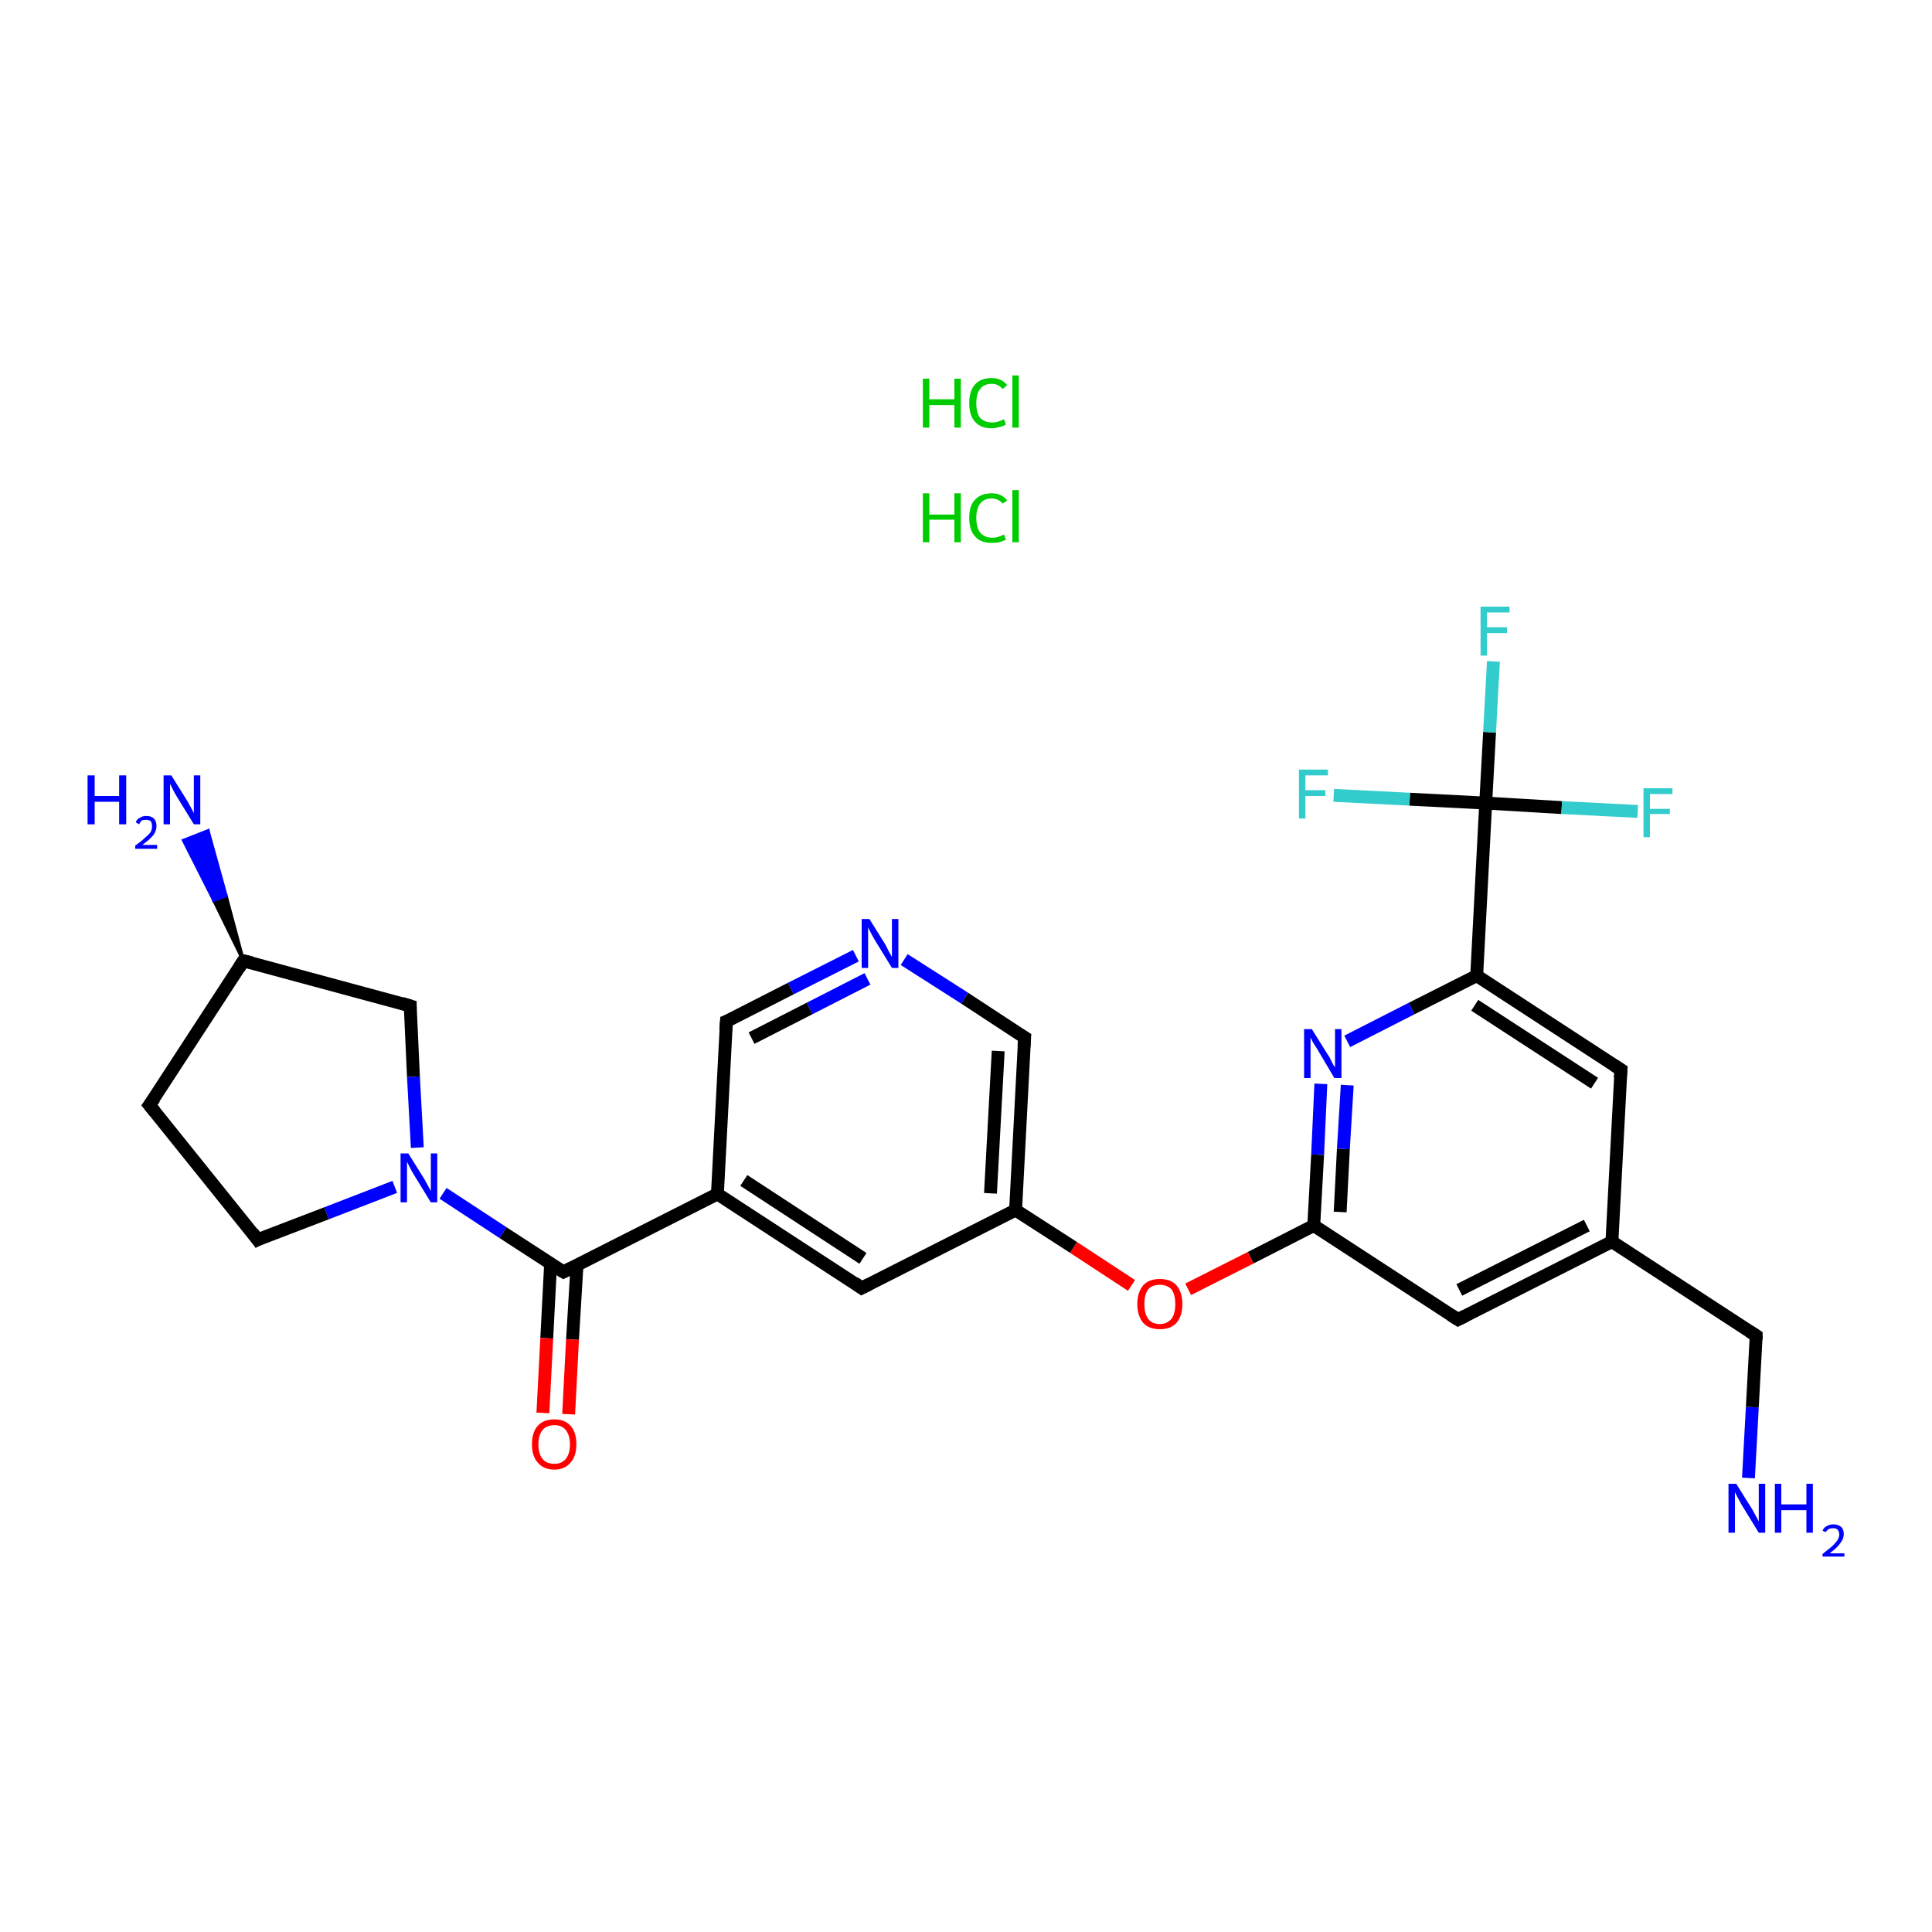 <?xml version='1.0' encoding='iso-8859-1'?>
<svg version='1.1' baseProfile='full'
              xmlns='http://www.w3.org/2000/svg'
                      xmlns:rdkit='http://www.rdkit.org/xml'
                      xmlns:xlink='http://www.w3.org/1999/xlink'
                  xml:space='preserve'
width='300px' height='300px' viewBox='0 0 300 300'>
<!-- END OF HEADER -->
<rect style='opacity:1.0;fill:#FFFFFF;stroke:none' width='300.0' height='300.0' x='0.0' y='0.0'> </rect>
<path class='bond-0 atom-2 atom-3' d='M 271.5,229.5 L 272.1,218.5' style='fill:none;fill-rule:evenodd;stroke:#0000FF;stroke-width:2.0px;stroke-linecap:butt;stroke-linejoin:miter;stroke-opacity:1' />
<path class='bond-0 atom-2 atom-3' d='M 272.1,218.5 L 272.7,207.4' style='fill:none;fill-rule:evenodd;stroke:#000000;stroke-width:2.0px;stroke-linecap:butt;stroke-linejoin:miter;stroke-opacity:1' />
<path class='bond-1 atom-3 atom-4' d='M 272.7,207.4 L 250.3,192.8' style='fill:none;fill-rule:evenodd;stroke:#000000;stroke-width:2.0px;stroke-linecap:butt;stroke-linejoin:miter;stroke-opacity:1' />
<path class='bond-2 atom-4 atom-5' d='M 250.3,192.8 L 226.4,204.9' style='fill:none;fill-rule:evenodd;stroke:#000000;stroke-width:2.0px;stroke-linecap:butt;stroke-linejoin:miter;stroke-opacity:1' />
<path class='bond-2 atom-4 atom-5' d='M 246.4,190.3 L 226.6,200.3' style='fill:none;fill-rule:evenodd;stroke:#000000;stroke-width:2.0px;stroke-linecap:butt;stroke-linejoin:miter;stroke-opacity:1' />
<path class='bond-3 atom-5 atom-6' d='M 226.4,204.9 L 204.0,190.3' style='fill:none;fill-rule:evenodd;stroke:#000000;stroke-width:2.0px;stroke-linecap:butt;stroke-linejoin:miter;stroke-opacity:1' />
<path class='bond-4 atom-6 atom-7' d='M 204.0,190.3 L 194.2,195.3' style='fill:none;fill-rule:evenodd;stroke:#000000;stroke-width:2.0px;stroke-linecap:butt;stroke-linejoin:miter;stroke-opacity:1' />
<path class='bond-4 atom-6 atom-7' d='M 194.2,195.3 L 184.5,200.2' style='fill:none;fill-rule:evenodd;stroke:#FF0000;stroke-width:2.0px;stroke-linecap:butt;stroke-linejoin:miter;stroke-opacity:1' />
<path class='bond-5 atom-7 atom-8' d='M 175.7,199.6 L 166.7,193.7' style='fill:none;fill-rule:evenodd;stroke:#FF0000;stroke-width:2.0px;stroke-linecap:butt;stroke-linejoin:miter;stroke-opacity:1' />
<path class='bond-5 atom-7 atom-8' d='M 166.7,193.7 L 157.7,187.9' style='fill:none;fill-rule:evenodd;stroke:#000000;stroke-width:2.0px;stroke-linecap:butt;stroke-linejoin:miter;stroke-opacity:1' />
<path class='bond-6 atom-8 atom-9' d='M 157.7,187.9 L 159.1,161.1' style='fill:none;fill-rule:evenodd;stroke:#000000;stroke-width:2.0px;stroke-linecap:butt;stroke-linejoin:miter;stroke-opacity:1' />
<path class='bond-6 atom-8 atom-9' d='M 153.8,185.3 L 155.0,163.2' style='fill:none;fill-rule:evenodd;stroke:#000000;stroke-width:2.0px;stroke-linecap:butt;stroke-linejoin:miter;stroke-opacity:1' />
<path class='bond-7 atom-9 atom-10' d='M 159.1,161.1 L 149.8,155.0' style='fill:none;fill-rule:evenodd;stroke:#000000;stroke-width:2.0px;stroke-linecap:butt;stroke-linejoin:miter;stroke-opacity:1' />
<path class='bond-7 atom-9 atom-10' d='M 149.8,155.0 L 140.4,149.0' style='fill:none;fill-rule:evenodd;stroke:#0000FF;stroke-width:2.0px;stroke-linecap:butt;stroke-linejoin:miter;stroke-opacity:1' />
<path class='bond-8 atom-10 atom-11' d='M 132.9,148.4 L 122.8,153.5' style='fill:none;fill-rule:evenodd;stroke:#0000FF;stroke-width:2.0px;stroke-linecap:butt;stroke-linejoin:miter;stroke-opacity:1' />
<path class='bond-8 atom-10 atom-11' d='M 122.8,153.5 L 112.8,158.6' style='fill:none;fill-rule:evenodd;stroke:#000000;stroke-width:2.0px;stroke-linecap:butt;stroke-linejoin:miter;stroke-opacity:1' />
<path class='bond-8 atom-10 atom-11' d='M 134.7,152.0 L 125.7,156.6' style='fill:none;fill-rule:evenodd;stroke:#0000FF;stroke-width:2.0px;stroke-linecap:butt;stroke-linejoin:miter;stroke-opacity:1' />
<path class='bond-8 atom-10 atom-11' d='M 125.7,156.6 L 116.7,161.2' style='fill:none;fill-rule:evenodd;stroke:#000000;stroke-width:2.0px;stroke-linecap:butt;stroke-linejoin:miter;stroke-opacity:1' />
<path class='bond-9 atom-11 atom-12' d='M 112.8,158.6 L 111.4,185.4' style='fill:none;fill-rule:evenodd;stroke:#000000;stroke-width:2.0px;stroke-linecap:butt;stroke-linejoin:miter;stroke-opacity:1' />
<path class='bond-10 atom-12 atom-13' d='M 111.4,185.4 L 87.5,197.5' style='fill:none;fill-rule:evenodd;stroke:#000000;stroke-width:2.0px;stroke-linecap:butt;stroke-linejoin:miter;stroke-opacity:1' />
<path class='bond-11 atom-13 atom-14' d='M 85.5,196.2 L 84.9,207.8' style='fill:none;fill-rule:evenodd;stroke:#000000;stroke-width:2.0px;stroke-linecap:butt;stroke-linejoin:miter;stroke-opacity:1' />
<path class='bond-11 atom-13 atom-14' d='M 84.9,207.8 L 84.3,219.4' style='fill:none;fill-rule:evenodd;stroke:#FF0000;stroke-width:2.0px;stroke-linecap:butt;stroke-linejoin:miter;stroke-opacity:1' />
<path class='bond-11 atom-13 atom-14' d='M 89.6,196.4 L 88.9,208.0' style='fill:none;fill-rule:evenodd;stroke:#000000;stroke-width:2.0px;stroke-linecap:butt;stroke-linejoin:miter;stroke-opacity:1' />
<path class='bond-11 atom-13 atom-14' d='M 88.9,208.0 L 88.3,219.6' style='fill:none;fill-rule:evenodd;stroke:#FF0000;stroke-width:2.0px;stroke-linecap:butt;stroke-linejoin:miter;stroke-opacity:1' />
<path class='bond-12 atom-13 atom-15' d='M 87.5,197.5 L 78.1,191.4' style='fill:none;fill-rule:evenodd;stroke:#000000;stroke-width:2.0px;stroke-linecap:butt;stroke-linejoin:miter;stroke-opacity:1' />
<path class='bond-12 atom-13 atom-15' d='M 78.1,191.4 L 68.8,185.3' style='fill:none;fill-rule:evenodd;stroke:#0000FF;stroke-width:2.0px;stroke-linecap:butt;stroke-linejoin:miter;stroke-opacity:1' />
<path class='bond-13 atom-15 atom-16' d='M 61.3,184.3 L 50.7,188.4' style='fill:none;fill-rule:evenodd;stroke:#0000FF;stroke-width:2.0px;stroke-linecap:butt;stroke-linejoin:miter;stroke-opacity:1' />
<path class='bond-13 atom-15 atom-16' d='M 50.7,188.4 L 40.0,192.5' style='fill:none;fill-rule:evenodd;stroke:#000000;stroke-width:2.0px;stroke-linecap:butt;stroke-linejoin:miter;stroke-opacity:1' />
<path class='bond-14 atom-16 atom-17' d='M 40.0,192.5 L 23.2,171.6' style='fill:none;fill-rule:evenodd;stroke:#000000;stroke-width:2.0px;stroke-linecap:butt;stroke-linejoin:miter;stroke-opacity:1' />
<path class='bond-15 atom-17 atom-18' d='M 23.2,171.6 L 37.8,149.2' style='fill:none;fill-rule:evenodd;stroke:#000000;stroke-width:2.0px;stroke-linecap:butt;stroke-linejoin:miter;stroke-opacity:1' />
<path class='bond-16 atom-18 atom-19' d='M 37.8,149.2 L 33.2,139.8 L 35.1,139.1 Z' style='fill:#000000;fill-rule:evenodd;fill-opacity:1;stroke:#000000;stroke-width:0.5px;stroke-linecap:butt;stroke-linejoin:miter;stroke-opacity:1;' />
<path class='bond-16 atom-18 atom-19' d='M 33.2,139.8 L 32.3,129.0 L 28.5,130.5 Z' style='fill:#0000FF;fill-rule:evenodd;fill-opacity:1;stroke:#0000FF;stroke-width:0.5px;stroke-linecap:butt;stroke-linejoin:miter;stroke-opacity:1;' />
<path class='bond-16 atom-18 atom-19' d='M 33.2,139.8 L 35.1,139.1 L 32.3,129.0 Z' style='fill:#0000FF;fill-rule:evenodd;fill-opacity:1;stroke:#0000FF;stroke-width:0.5px;stroke-linecap:butt;stroke-linejoin:miter;stroke-opacity:1;' />
<path class='bond-17 atom-18 atom-20' d='M 37.8,149.2 L 63.7,156.2' style='fill:none;fill-rule:evenodd;stroke:#000000;stroke-width:2.0px;stroke-linecap:butt;stroke-linejoin:miter;stroke-opacity:1' />
<path class='bond-18 atom-12 atom-21' d='M 111.4,185.4 L 133.8,200.0' style='fill:none;fill-rule:evenodd;stroke:#000000;stroke-width:2.0px;stroke-linecap:butt;stroke-linejoin:miter;stroke-opacity:1' />
<path class='bond-18 atom-12 atom-21' d='M 115.5,183.3 L 134.0,195.4' style='fill:none;fill-rule:evenodd;stroke:#000000;stroke-width:2.0px;stroke-linecap:butt;stroke-linejoin:miter;stroke-opacity:1' />
<path class='bond-19 atom-6 atom-22' d='M 204.0,190.3 L 204.6,179.3' style='fill:none;fill-rule:evenodd;stroke:#000000;stroke-width:2.0px;stroke-linecap:butt;stroke-linejoin:miter;stroke-opacity:1' />
<path class='bond-19 atom-6 atom-22' d='M 204.6,179.3 L 205.1,168.3' style='fill:none;fill-rule:evenodd;stroke:#0000FF;stroke-width:2.0px;stroke-linecap:butt;stroke-linejoin:miter;stroke-opacity:1' />
<path class='bond-19 atom-6 atom-22' d='M 208.1,188.2 L 208.6,178.4' style='fill:none;fill-rule:evenodd;stroke:#000000;stroke-width:2.0px;stroke-linecap:butt;stroke-linejoin:miter;stroke-opacity:1' />
<path class='bond-19 atom-6 atom-22' d='M 208.6,178.4 L 209.2,168.5' style='fill:none;fill-rule:evenodd;stroke:#0000FF;stroke-width:2.0px;stroke-linecap:butt;stroke-linejoin:miter;stroke-opacity:1' />
<path class='bond-20 atom-22 atom-23' d='M 209.2,161.7 L 219.2,156.6' style='fill:none;fill-rule:evenodd;stroke:#0000FF;stroke-width:2.0px;stroke-linecap:butt;stroke-linejoin:miter;stroke-opacity:1' />
<path class='bond-20 atom-22 atom-23' d='M 219.2,156.6 L 229.3,151.5' style='fill:none;fill-rule:evenodd;stroke:#000000;stroke-width:2.0px;stroke-linecap:butt;stroke-linejoin:miter;stroke-opacity:1' />
<path class='bond-21 atom-23 atom-24' d='M 229.3,151.5 L 230.7,124.7' style='fill:none;fill-rule:evenodd;stroke:#000000;stroke-width:2.0px;stroke-linecap:butt;stroke-linejoin:miter;stroke-opacity:1' />
<path class='bond-22 atom-24 atom-25' d='M 230.7,124.7 L 231.3,113.7' style='fill:none;fill-rule:evenodd;stroke:#000000;stroke-width:2.0px;stroke-linecap:butt;stroke-linejoin:miter;stroke-opacity:1' />
<path class='bond-22 atom-24 atom-25' d='M 231.3,113.7 L 231.9,102.7' style='fill:none;fill-rule:evenodd;stroke:#33CCCC;stroke-width:2.0px;stroke-linecap:butt;stroke-linejoin:miter;stroke-opacity:1' />
<path class='bond-23 atom-24 atom-26' d='M 230.7,124.7 L 242.5,125.4' style='fill:none;fill-rule:evenodd;stroke:#000000;stroke-width:2.0px;stroke-linecap:butt;stroke-linejoin:miter;stroke-opacity:1' />
<path class='bond-23 atom-24 atom-26' d='M 242.5,125.4 L 254.3,126.0' style='fill:none;fill-rule:evenodd;stroke:#33CCCC;stroke-width:2.0px;stroke-linecap:butt;stroke-linejoin:miter;stroke-opacity:1' />
<path class='bond-24 atom-24 atom-27' d='M 230.7,124.7 L 218.9,124.1' style='fill:none;fill-rule:evenodd;stroke:#000000;stroke-width:2.0px;stroke-linecap:butt;stroke-linejoin:miter;stroke-opacity:1' />
<path class='bond-24 atom-24 atom-27' d='M 218.9,124.1 L 207.1,123.5' style='fill:none;fill-rule:evenodd;stroke:#33CCCC;stroke-width:2.0px;stroke-linecap:butt;stroke-linejoin:miter;stroke-opacity:1' />
<path class='bond-25 atom-23 atom-28' d='M 229.3,151.5 L 251.7,166.1' style='fill:none;fill-rule:evenodd;stroke:#000000;stroke-width:2.0px;stroke-linecap:butt;stroke-linejoin:miter;stroke-opacity:1' />
<path class='bond-25 atom-23 atom-28' d='M 229.0,156.1 L 247.6,168.2' style='fill:none;fill-rule:evenodd;stroke:#000000;stroke-width:2.0px;stroke-linecap:butt;stroke-linejoin:miter;stroke-opacity:1' />
<path class='bond-26 atom-28 atom-4' d='M 251.7,166.1 L 250.3,192.8' style='fill:none;fill-rule:evenodd;stroke:#000000;stroke-width:2.0px;stroke-linecap:butt;stroke-linejoin:miter;stroke-opacity:1' />
<path class='bond-27 atom-21 atom-8' d='M 133.8,200.0 L 157.7,187.9' style='fill:none;fill-rule:evenodd;stroke:#000000;stroke-width:2.0px;stroke-linecap:butt;stroke-linejoin:miter;stroke-opacity:1' />
<path class='bond-28 atom-20 atom-15' d='M 63.7,156.2 L 64.2,167.2' style='fill:none;fill-rule:evenodd;stroke:#000000;stroke-width:2.0px;stroke-linecap:butt;stroke-linejoin:miter;stroke-opacity:1' />
<path class='bond-28 atom-20 atom-15' d='M 64.2,167.2 L 64.8,178.2' style='fill:none;fill-rule:evenodd;stroke:#0000FF;stroke-width:2.0px;stroke-linecap:butt;stroke-linejoin:miter;stroke-opacity:1' />
<path d='M 272.7,208.0 L 272.7,207.4 L 271.6,206.7' style='fill:none;stroke:#000000;stroke-width:2.0px;stroke-linecap:butt;stroke-linejoin:miter;stroke-opacity:1;' />
<path d='M 227.6,204.3 L 226.4,204.9 L 225.3,204.2' style='fill:none;stroke:#000000;stroke-width:2.0px;stroke-linecap:butt;stroke-linejoin:miter;stroke-opacity:1;' />
<path d='M 159.0,162.5 L 159.1,161.1 L 158.6,160.8' style='fill:none;stroke:#000000;stroke-width:2.0px;stroke-linecap:butt;stroke-linejoin:miter;stroke-opacity:1;' />
<path d='M 113.3,158.4 L 112.8,158.6 L 112.7,160.0' style='fill:none;stroke:#000000;stroke-width:2.0px;stroke-linecap:butt;stroke-linejoin:miter;stroke-opacity:1;' />
<path d='M 88.7,196.9 L 87.5,197.5 L 87.0,197.2' style='fill:none;stroke:#000000;stroke-width:2.0px;stroke-linecap:butt;stroke-linejoin:miter;stroke-opacity:1;' />
<path d='M 40.6,192.2 L 40.0,192.5 L 39.2,191.4' style='fill:none;stroke:#000000;stroke-width:2.0px;stroke-linecap:butt;stroke-linejoin:miter;stroke-opacity:1;' />
<path d='M 24.1,172.7 L 23.2,171.6 L 24.0,170.5' style='fill:none;stroke:#000000;stroke-width:2.0px;stroke-linecap:butt;stroke-linejoin:miter;stroke-opacity:1;' />
<path d='M 37.1,150.3 L 37.8,149.2 L 39.1,149.5' style='fill:none;stroke:#000000;stroke-width:2.0px;stroke-linecap:butt;stroke-linejoin:miter;stroke-opacity:1;' />
<path d='M 62.4,155.8 L 63.7,156.2 L 63.7,156.7' style='fill:none;stroke:#000000;stroke-width:2.0px;stroke-linecap:butt;stroke-linejoin:miter;stroke-opacity:1;' />
<path d='M 132.7,199.2 L 133.8,200.0 L 135.0,199.4' style='fill:none;stroke:#000000;stroke-width:2.0px;stroke-linecap:butt;stroke-linejoin:miter;stroke-opacity:1;' />
<path d='M 250.6,165.4 L 251.7,166.1 L 251.6,167.4' style='fill:none;stroke:#000000;stroke-width:2.0px;stroke-linecap:butt;stroke-linejoin:miter;stroke-opacity:1;' />
<path class='atom-0' d='M 143.3 76.6
L 144.3 76.6
L 144.3 79.9
L 148.2 79.9
L 148.2 76.6
L 149.2 76.6
L 149.2 84.2
L 148.2 84.2
L 148.2 80.7
L 144.3 80.7
L 144.3 84.2
L 143.3 84.2
L 143.3 76.6
' fill='#00CC00'/>
<path class='atom-0' d='M 150.5 80.4
Q 150.5 78.5, 151.4 77.6
Q 152.3 76.6, 154.0 76.6
Q 155.5 76.6, 156.4 77.7
L 155.7 78.2
Q 155.0 77.4, 154.0 77.4
Q 152.8 77.4, 152.2 78.2
Q 151.6 79.0, 151.6 80.4
Q 151.6 81.9, 152.2 82.7
Q 152.9 83.5, 154.1 83.5
Q 154.9 83.5, 155.9 83.0
L 156.2 83.8
Q 155.8 84.0, 155.2 84.2
Q 154.6 84.3, 153.9 84.3
Q 152.3 84.3, 151.4 83.3
Q 150.5 82.3, 150.5 80.4
' fill='#00CC00'/>
<path class='atom-0' d='M 157.2 76.1
L 158.2 76.1
L 158.2 84.2
L 157.2 84.2
L 157.2 76.1
' fill='#00CC00'/>
<path class='atom-1' d='M 143.3 58.8
L 144.3 58.8
L 144.3 62.0
L 148.2 62.0
L 148.2 58.8
L 149.2 58.8
L 149.2 66.4
L 148.2 66.4
L 148.2 62.9
L 144.3 62.9
L 144.3 66.4
L 143.3 66.4
L 143.3 58.8
' fill='#00CC00'/>
<path class='atom-1' d='M 150.5 62.6
Q 150.5 60.7, 151.4 59.7
Q 152.3 58.7, 154.0 58.7
Q 155.5 58.7, 156.4 59.8
L 155.7 60.4
Q 155.0 59.6, 154.0 59.6
Q 152.8 59.6, 152.2 60.4
Q 151.6 61.1, 151.6 62.6
Q 151.6 64.1, 152.2 64.9
Q 152.9 65.6, 154.1 65.6
Q 154.9 65.6, 155.9 65.1
L 156.2 65.9
Q 155.8 66.2, 155.2 66.3
Q 154.6 66.5, 153.9 66.5
Q 152.3 66.5, 151.4 65.5
Q 150.5 64.5, 150.5 62.6
' fill='#00CC00'/>
<path class='atom-1' d='M 157.2 58.3
L 158.2 58.3
L 158.2 66.4
L 157.2 66.4
L 157.2 58.3
' fill='#00CC00'/>
<path class='atom-2' d='M 269.6 230.4
L 272.1 234.4
Q 272.3 234.8, 272.7 235.5
Q 273.1 236.2, 273.1 236.3
L 273.1 230.4
L 274.1 230.4
L 274.1 238.0
L 273.1 238.0
L 270.4 233.6
Q 270.1 233.0, 269.8 232.5
Q 269.5 231.9, 269.4 231.7
L 269.4 238.0
L 268.4 238.0
L 268.4 230.4
L 269.6 230.4
' fill='#0000FF'/>
<path class='atom-2' d='M 275.6 230.4
L 276.6 230.4
L 276.6 233.6
L 280.5 233.6
L 280.5 230.4
L 281.5 230.4
L 281.5 238.0
L 280.5 238.0
L 280.5 234.5
L 276.6 234.5
L 276.6 238.0
L 275.6 238.0
L 275.6 230.4
' fill='#0000FF'/>
<path class='atom-2' d='M 283.0 237.7
Q 283.2 237.2, 283.6 237.0
Q 284.1 236.7, 284.7 236.7
Q 285.4 236.7, 285.9 237.1
Q 286.3 237.5, 286.3 238.2
Q 286.3 239.0, 285.7 239.7
Q 285.2 240.4, 284.1 241.2
L 286.4 241.2
L 286.4 241.7
L 283.0 241.7
L 283.0 241.3
Q 283.9 240.6, 284.5 240.1
Q 285.0 239.6, 285.3 239.2
Q 285.6 238.7, 285.6 238.3
Q 285.6 237.8, 285.3 237.5
Q 285.1 237.3, 284.7 237.3
Q 284.3 237.3, 284.0 237.4
Q 283.7 237.6, 283.5 237.9
L 283.0 237.7
' fill='#0000FF'/>
<path class='atom-7' d='M 176.6 202.5
Q 176.6 200.7, 177.5 199.6
Q 178.4 198.6, 180.1 198.6
Q 181.8 198.6, 182.7 199.6
Q 183.6 200.7, 183.6 202.5
Q 183.6 204.3, 182.7 205.4
Q 181.8 206.4, 180.1 206.4
Q 178.4 206.4, 177.5 205.4
Q 176.6 204.3, 176.6 202.5
M 180.1 205.6
Q 181.2 205.6, 181.9 204.8
Q 182.5 204.0, 182.5 202.5
Q 182.5 201.0, 181.9 200.2
Q 181.2 199.5, 180.1 199.5
Q 178.9 199.5, 178.3 200.2
Q 177.7 201.0, 177.7 202.5
Q 177.7 204.0, 178.3 204.8
Q 178.9 205.6, 180.1 205.6
' fill='#FF0000'/>
<path class='atom-10' d='M 135.0 142.7
L 137.5 146.7
Q 137.7 147.1, 138.1 147.9
Q 138.5 148.6, 138.5 148.6
L 138.5 142.7
L 139.5 142.7
L 139.5 150.3
L 138.5 150.3
L 135.8 145.9
Q 135.5 145.4, 135.2 144.8
Q 134.9 144.2, 134.8 144.0
L 134.8 150.3
L 133.8 150.3
L 133.8 142.7
L 135.0 142.7
' fill='#0000FF'/>
<path class='atom-14' d='M 82.6 224.3
Q 82.6 222.4, 83.5 221.4
Q 84.4 220.4, 86.1 220.4
Q 87.7 220.4, 88.6 221.4
Q 89.5 222.4, 89.5 224.3
Q 89.5 226.1, 88.6 227.1
Q 87.7 228.2, 86.1 228.2
Q 84.4 228.2, 83.5 227.1
Q 82.6 226.1, 82.6 224.3
M 86.1 227.3
Q 87.2 227.3, 87.8 226.6
Q 88.5 225.8, 88.5 224.3
Q 88.5 222.8, 87.8 222.0
Q 87.2 221.3, 86.1 221.3
Q 84.9 221.3, 84.3 222.0
Q 83.6 222.8, 83.6 224.3
Q 83.6 225.8, 84.3 226.6
Q 84.9 227.3, 86.1 227.3
' fill='#FF0000'/>
<path class='atom-15' d='M 63.4 179.1
L 65.9 183.1
Q 66.1 183.5, 66.5 184.2
Q 66.9 184.9, 66.9 185.0
L 66.9 179.1
L 67.9 179.1
L 67.9 186.7
L 66.9 186.7
L 64.2 182.3
Q 63.9 181.8, 63.6 181.2
Q 63.3 180.6, 63.2 180.4
L 63.2 186.7
L 62.2 186.7
L 62.2 179.1
L 63.4 179.1
' fill='#0000FF'/>
<path class='atom-19' d='M 13.6 120.4
L 14.7 120.4
L 14.7 123.6
L 18.5 123.6
L 18.5 120.4
L 19.6 120.4
L 19.6 128.0
L 18.5 128.0
L 18.5 124.5
L 14.7 124.5
L 14.7 128.0
L 13.6 128.0
L 13.6 120.4
' fill='#0000FF'/>
<path class='atom-19' d='M 21.1 127.7
Q 21.2 127.2, 21.7 127.0
Q 22.1 126.7, 22.7 126.7
Q 23.5 126.7, 23.9 127.1
Q 24.3 127.5, 24.3 128.3
Q 24.3 129.0, 23.8 129.7
Q 23.2 130.4, 22.1 131.2
L 24.4 131.2
L 24.4 131.8
L 21.0 131.8
L 21.0 131.3
Q 22.0 130.6, 22.5 130.1
Q 23.1 129.6, 23.4 129.2
Q 23.6 128.8, 23.6 128.3
Q 23.6 127.8, 23.4 127.5
Q 23.1 127.3, 22.7 127.3
Q 22.3 127.3, 22.0 127.4
Q 21.8 127.6, 21.6 128.0
L 21.1 127.7
' fill='#0000FF'/>
<path class='atom-19' d='M 26.6 120.4
L 29.1 124.4
Q 29.3 124.8, 29.7 125.5
Q 30.1 126.2, 30.1 126.3
L 30.1 120.4
L 31.1 120.4
L 31.1 128.0
L 30.1 128.0
L 27.4 123.6
Q 27.1 123.1, 26.8 122.5
Q 26.5 121.9, 26.4 121.7
L 26.4 128.0
L 25.4 128.0
L 25.4 120.4
L 26.6 120.4
' fill='#0000FF'/>
<path class='atom-22' d='M 203.7 159.8
L 206.2 163.8
Q 206.5 164.2, 206.8 164.9
Q 207.2 165.7, 207.3 165.7
L 207.3 159.8
L 208.3 159.8
L 208.3 167.4
L 207.2 167.4
L 204.6 163.0
Q 204.3 162.5, 203.9 161.9
Q 203.6 161.3, 203.5 161.1
L 203.5 167.4
L 202.5 167.4
L 202.5 159.8
L 203.7 159.8
' fill='#0000FF'/>
<path class='atom-25' d='M 229.9 94.2
L 234.4 94.2
L 234.4 95.1
L 230.9 95.1
L 230.9 97.4
L 234.0 97.4
L 234.0 98.3
L 230.9 98.3
L 230.9 101.8
L 229.9 101.8
L 229.9 94.2
' fill='#33CCCC'/>
<path class='atom-26' d='M 255.2 122.4
L 259.7 122.4
L 259.7 123.3
L 256.2 123.3
L 256.2 125.6
L 259.3 125.6
L 259.3 126.4
L 256.2 126.4
L 256.2 130.0
L 255.2 130.0
L 255.2 122.4
' fill='#33CCCC'/>
<path class='atom-27' d='M 201.7 119.5
L 206.2 119.5
L 206.2 120.4
L 202.7 120.4
L 202.7 122.7
L 205.8 122.7
L 205.8 123.6
L 202.7 123.6
L 202.7 127.1
L 201.7 127.1
L 201.7 119.5
' fill='#33CCCC'/>
</svg>
